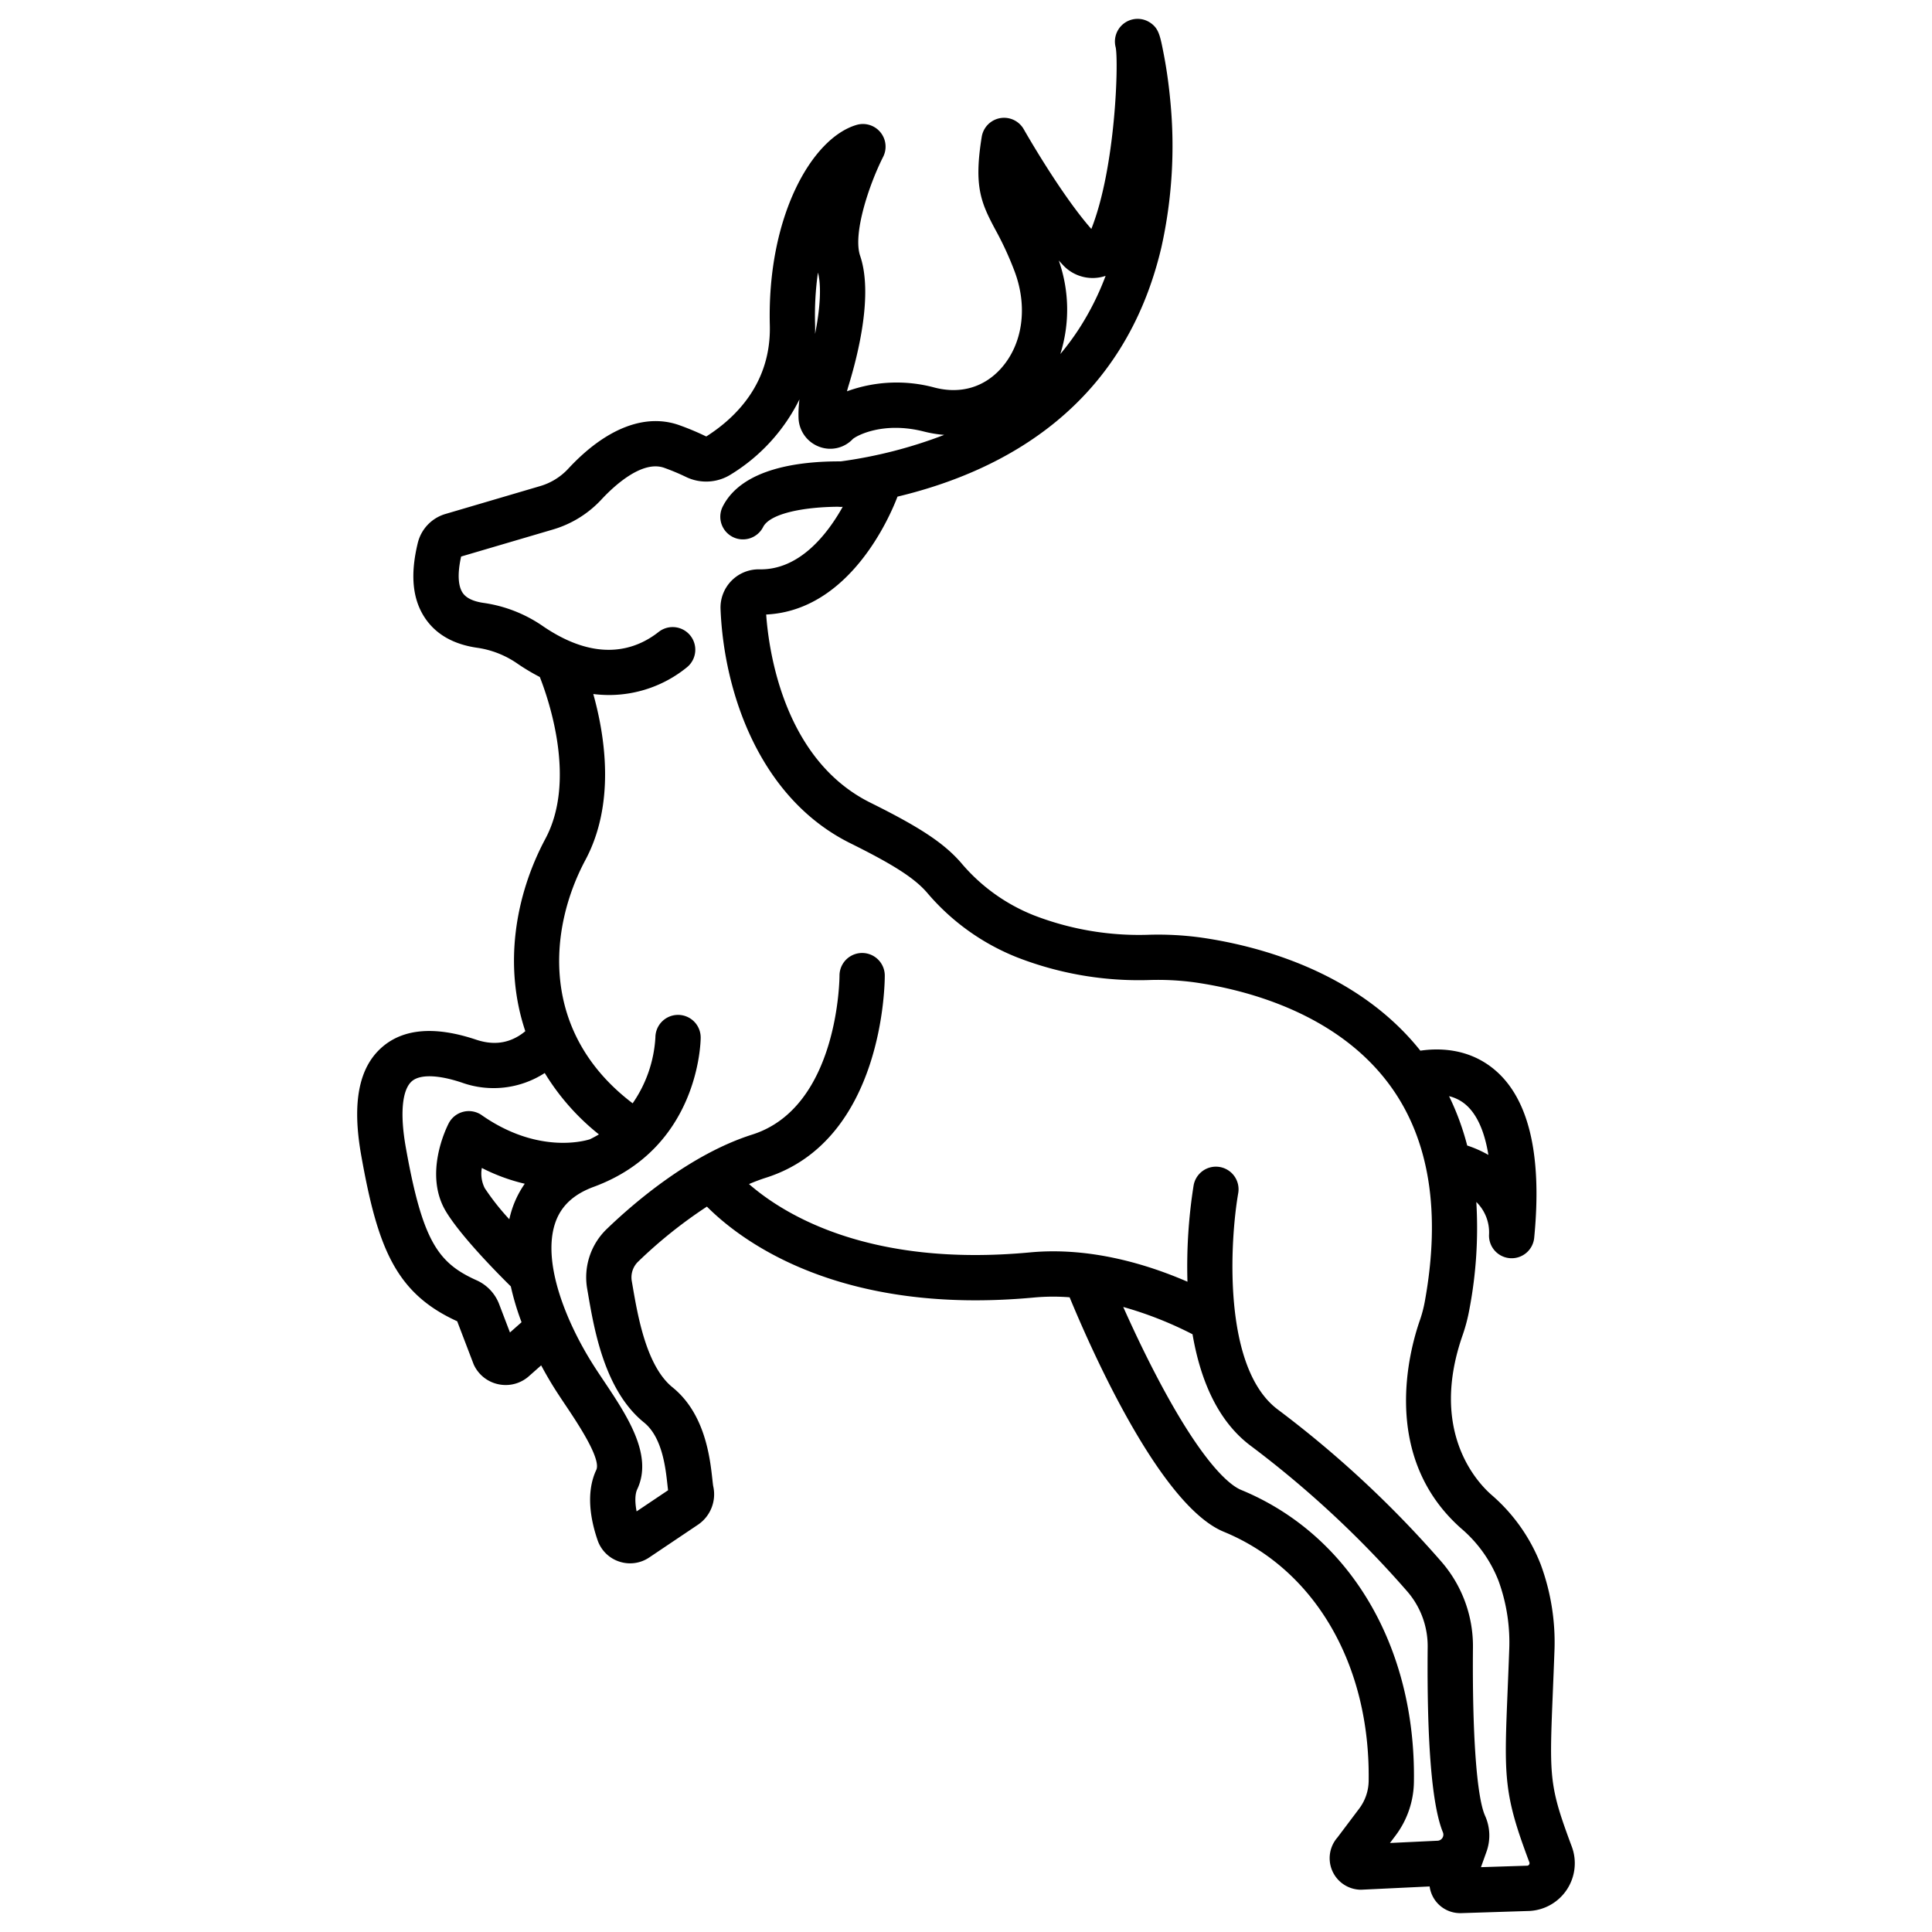 <?xml version="1.0" encoding="UTF-8"?> <svg xmlns="http://www.w3.org/2000/svg" id="Layer_1" height="512" viewBox="0 0 512 512" width="512" data-name="Layer 1"><path d="m416.523 489.323c-.473-1.264-.981-2.644-1.51-4.126-4.488-12.541-4.336-16.225-3.5-36.674.129-3.152.275-6.675.42-10.661a59.618 59.618 0 0 0 -3.6-23.191 46.777 46.777 0 0 0 -13.159-18.593c-4-3.536-16.357-17.029-7.572-42.224a45.483 45.483 0 0 0 1.79-6.8 114.886 114.886 0 0 0 1.847-28.521 11.29 11.29 0 0 1 3.369 8.758 6 6 0 0 0 5.629 6.146c.125.008.25.011.374.011a6 6 0 0 0 5.967-5.419c2.2-22.563-1.612-37.77-11.317-45.2-6.563-5.021-14.014-5.1-18.851-4.389-16.861-21.181-43.434-27.874-58.12-29.979a83.981 83.981 0 0 0 -14.336-.723 77.214 77.214 0 0 1 -30.091-5.218 48.63 48.63 0 0 1 -19.147-13.843c-4.538-5.224-10.83-9.4-24.046-15.955-23.02-11.419-26.955-40.4-27.625-49.867 22.294-1.069 32.946-26.351 34.8-31.241 28.892-6.922 60.094-24.288 69.921-66.006a123.633 123.633 0 0 0 2.387-38.808c-.5-5.4-1.224-9.751-1.749-12.452-.959-4.933-1.317-6.779-3.533-8.3a6.009 6.009 0 0 0 -9.2 6.512c.785 3.842 0 31.816-6.457 48.115-8.164-9.268-17.8-26.232-17.9-26.411a6 6 0 0 0 -11.146 2c-2.11 13.068-.23 17.387 3.561 24.5a85.222 85.222 0 0 1 5.143 11.136c3.549 9.431 2.177 19.288-3.582 25.725-4.5 5.025-10.717 6.84-17.511 5.114a38.459 38.459 0 0 0 -23.323.961q.191-.747.423-1.506c2.62-8.527 6.5-24.335 3.069-34.393-1.994-5.837 2.361-18.852 6.088-26.225a6 6 0 0 0 -7.047-8.47c-11.877 3.5-23.719 24.306-22.979 53.07.393 15.239-8.893 24.419-16.751 29.437a.224.224 0 0 1 -.223 0 69.306 69.306 0 0 0 -6.657-2.807c-9.192-3.477-19.793.6-29.849 11.474a16.438 16.438 0 0 1 -7.449 4.559l-25.058 7.376a10.622 10.622 0 0 0 -7.3 7.654c-2.068 8.483-1.418 15.034 1.986 20.028 2.942 4.315 7.642 6.938 13.971 7.8a24.954 24.954 0 0 1 10.61 4.285 55.6 55.6 0 0 0 5.769 3.432c2.5 6.378 9.67 27.531 1.487 42.844-8.137 15.232-11.095 33.865-5.332 51.014a14.172 14.172 0 0 1 -1.81 1.3c-3.383 2.034-7.059 2.344-11.24.947-10.815-3.616-19.178-2.963-24.854 1.939-6.241 5.388-8.066 14.792-5.58 28.748 4.333 24.331 9.044 36.486 25.431 43.94l4.287 11.223c.075.194.159.385.253.571a9.247 9.247 0 0 0 6.557 4.936 9.41 9.41 0 0 0 1.769.169 9.239 9.239 0 0 0 6.14-2.338l3.247-2.872c1.476 2.762 2.817 4.974 3.731 6.412.9 1.411 1.884 2.888 2.9 4.4 3.035 4.539 9.349 13.984 7.973 16.905-2.893 6.145-1.407 13.516.35 18.618a9.019 9.019 0 0 0 5.7 5.651 9.057 9.057 0 0 0 7.985-1.076l12.857-8.639a9.734 9.734 0 0 0 4.1-10.255c-.055-.269-.15-1.135-.227-1.83-.62-5.638-1.91-17.37-10.557-24.363-6.926-5.6-9.2-18.882-10.566-26.818l-.226-1.312a5.791 5.791 0 0 1 1.673-5.176 123.764 123.764 0 0 1 18.234-14.589c9 9.036 35.075 28.93 86.767 24.085a55.764 55.764 0 0 1 9.351-.051c5.958 14.421 24.074 55.232 40.865 62.143 24.158 9.94 38.865 35.282 38.383 66.135a12.458 12.458 0 0 1 -2.514 7.235l-5.747 7.63a8.35 8.35 0 0 0 5.877 13.847c.094 0 .189.007.283.007s.19 0 .286-.007l17.977-.859a8.151 8.151 0 0 0 8.07 7.073h.273l18.042-.575.152-.007a12.66 12.66 0 0 0 11.12-17.091zm-134.748-419a10.713 10.713 0 0 0 11.025 2.849c.069-.021.138-.043.2-.066a73.1 73.1 0 0 1 -6.951 13.873 67.422 67.422 0 0 1 -5.049 6.838 39.2 39.2 0 0 0 -.416-24.788q.601.671 1.191 1.289zm106.193 222.042c3.233 2.474 5.413 7.157 6.471 13.7a30.778 30.778 0 0 0 -5.616-2.491 69.513 69.513 0 0 0 -4.807-13.078 10.693 10.693 0 0 1 3.952 1.869zm-171.206-220.131c.937 3.435.629 9.318-.761 16.277q.039-1.312 0-2.646a81.133 81.133 0 0 1 .761-13.631zm-89.088 223.3a6 6 0 0 0 -8.771 2.175c-.7 1.36-6.659 13.569-.689 23.4 3.97 6.539 13.524 16.22 17.156 19.8a70.427 70.427 0 0 0 2.846 9.494l-3.07 2.715-2.859-7.486a11.369 11.369 0 0 0 -6-6.348c-10.176-4.578-14.31-10.306-18.742-35.192-1.587-8.908-1-15.309 1.608-17.561 2.152-1.859 6.966-1.728 13.208.359a24.951 24.951 0 0 0 22-2.53 62.085 62.085 0 0 0 14.358 16.268q-1.137.679-2.392 1.291c-1.717.548-14.002 3.852-28.653-6.381zm11.395 18.167a25.883 25.883 0 0 0 -3.312 6.567 28.652 28.652 0 0 0 -.786 2.847 64.51 64.51 0 0 1 -6.5-8.231 8.468 8.468 0 0 1 -.776-5.361 49.707 49.707 0 0 0 11.374 4.182zm241.893 174.11-12.608.6 1.422-1.889a24.2 24.2 0 0 0 4.926-14.265c.562-35.895-16.993-65.561-45.814-77.421-2.578-1.061-9.956-6.191-22.762-30.855-3.316-6.386-6.236-12.644-8.458-17.622a98.672 98.672 0 0 1 18.366 7.236c1.967 11.487 6.359 22.756 15.368 29.521a269.647 269.647 0 0 1 41.56 38.657 22.13 22.13 0 0 1 5.386 14.681c-.233 25.484 1.125 42 4.036 49.123a1.6 1.6 0 0 1 .1.895 1.623 1.623 0 0 1 -1.522 1.343zm24.261 6.323a.611.611 0 0 1 -.463.293l-12.29.391 1.395-3.893a12.753 12.753 0 0 0 -.323-9.769c-2.21-5-3.4-21.668-3.194-44.591a34.126 34.126 0 0 0 -8.308-22.637 281.846 281.846 0 0 0 -43.432-40.406c-14.814-11.125-12.586-45.1-10.478-57.248a6 6 0 1 0 -11.82-2.067 136.951 136.951 0 0 0 -1.621 25.462c-10.335-4.491-25.641-9.281-41.7-7.772-42.607 3.988-65.233-10.033-74.5-18.107 1.492-.63 3-1.206 4.514-1.688 31.25-9.928 31.479-51.794 31.474-53.571a6 6 0 0 0 -12 .037c0 .347-.158 34.806-23.108 42.1-16.311 5.182-31.171 17.91-38.577 25.036a17.772 17.772 0 0 0 -5.176 15.877l.222 1.288c1.648 9.6 4.405 25.674 14.847 34.119 4.805 3.885 5.7 11.99 6.175 16.344.065.587.123 1.118.187 1.6l-8.341 5.6c-.482-2.5-.435-4.582.174-5.874 4.267-9.062-2.7-19.488-8.853-28.688-.96-1.435-1.9-2.834-2.747-4.172-7.223-11.36-13.682-27.227-10.146-37.693 1.512-4.476 4.853-7.61 10.211-9.583 27.874-10.261 28.336-38.345 28.343-39.536a6 6 0 0 0 -5.97-6.031h-.031a6 6 0 0 0 -6 5.97 34.023 34.023 0 0 1 -6.028 17.464c-24.563-18.638-22.4-45.992-12.521-64.485 7.942-14.864 5.262-32.634 2.088-43.981a34.562 34.562 0 0 0 4.2.264 32.73 32.73 0 0 0 20.547-7.29 6 6 0 1 0 -7.426-9.427c-6 4.724-16.159 8.311-30.517-1.429a36.778 36.778 0 0 0 -15.732-6.244c-2.817-.383-4.725-1.28-5.67-2.667-.894-1.312-1.667-4.043-.425-9.642l24.269-7.144a28.438 28.438 0 0 0 12.872-7.924c3.038-3.286 10.755-10.682 16.795-8.4a59.447 59.447 0 0 1 5.528 2.312 12.281 12.281 0 0 0 12.053-.619 48.494 48.494 0 0 0 18.14-19.873q-.094.778-.154 1.546a29.532 29.532 0 0 0 -.083 3.425 8.428 8.428 0 0 0 5.492 7.584 8.208 8.208 0 0 0 8.864-2.024c.946-.88 8.028-4.765 18.846-2.016a31.827 31.827 0 0 0 5.4.893 121.816 121.816 0 0 1 -27.429 7.025c-10.785-.059-26.088 1.776-31.258 11.954a6 6 0 1 0 10.7 5.434c1.789-3.522 10.489-5.3 19.878-5.367a5.953 5.953 0 0 0 1.21.016c-3.98 7.118-11.371 16.794-22.083 16.571a10.124 10.124 0 0 0 -10.291 10.52c.886 22.2 10.385 50.157 34.391 62.065 11.48 5.695 16.988 9.238 20.319 13.074a60.512 60.512 0 0 0 23.881 17.168 88.96 88.96 0 0 0 34.748 6.019 72.4 72.4 0 0 1 12.3.607c13.368 1.916 37.9 8.052 52 27.63 10.253 14.233 13.279 33.388 9 56.932a33.41 33.41 0 0 1 -1.314 5c-2.843 8.154-10.455 36.229 10.953 55.163a34.933 34.933 0 0 1 9.872 13.815 47.662 47.662 0 0 1 2.849 18.546c-.144 3.963-.288 7.468-.417 10.6-.857 20.863-1.088 26.469 4.186 41.209.551 1.542 1.08 2.983 1.574 4.3a.635.635 0 0 1 -.071.609z"></path></svg> 